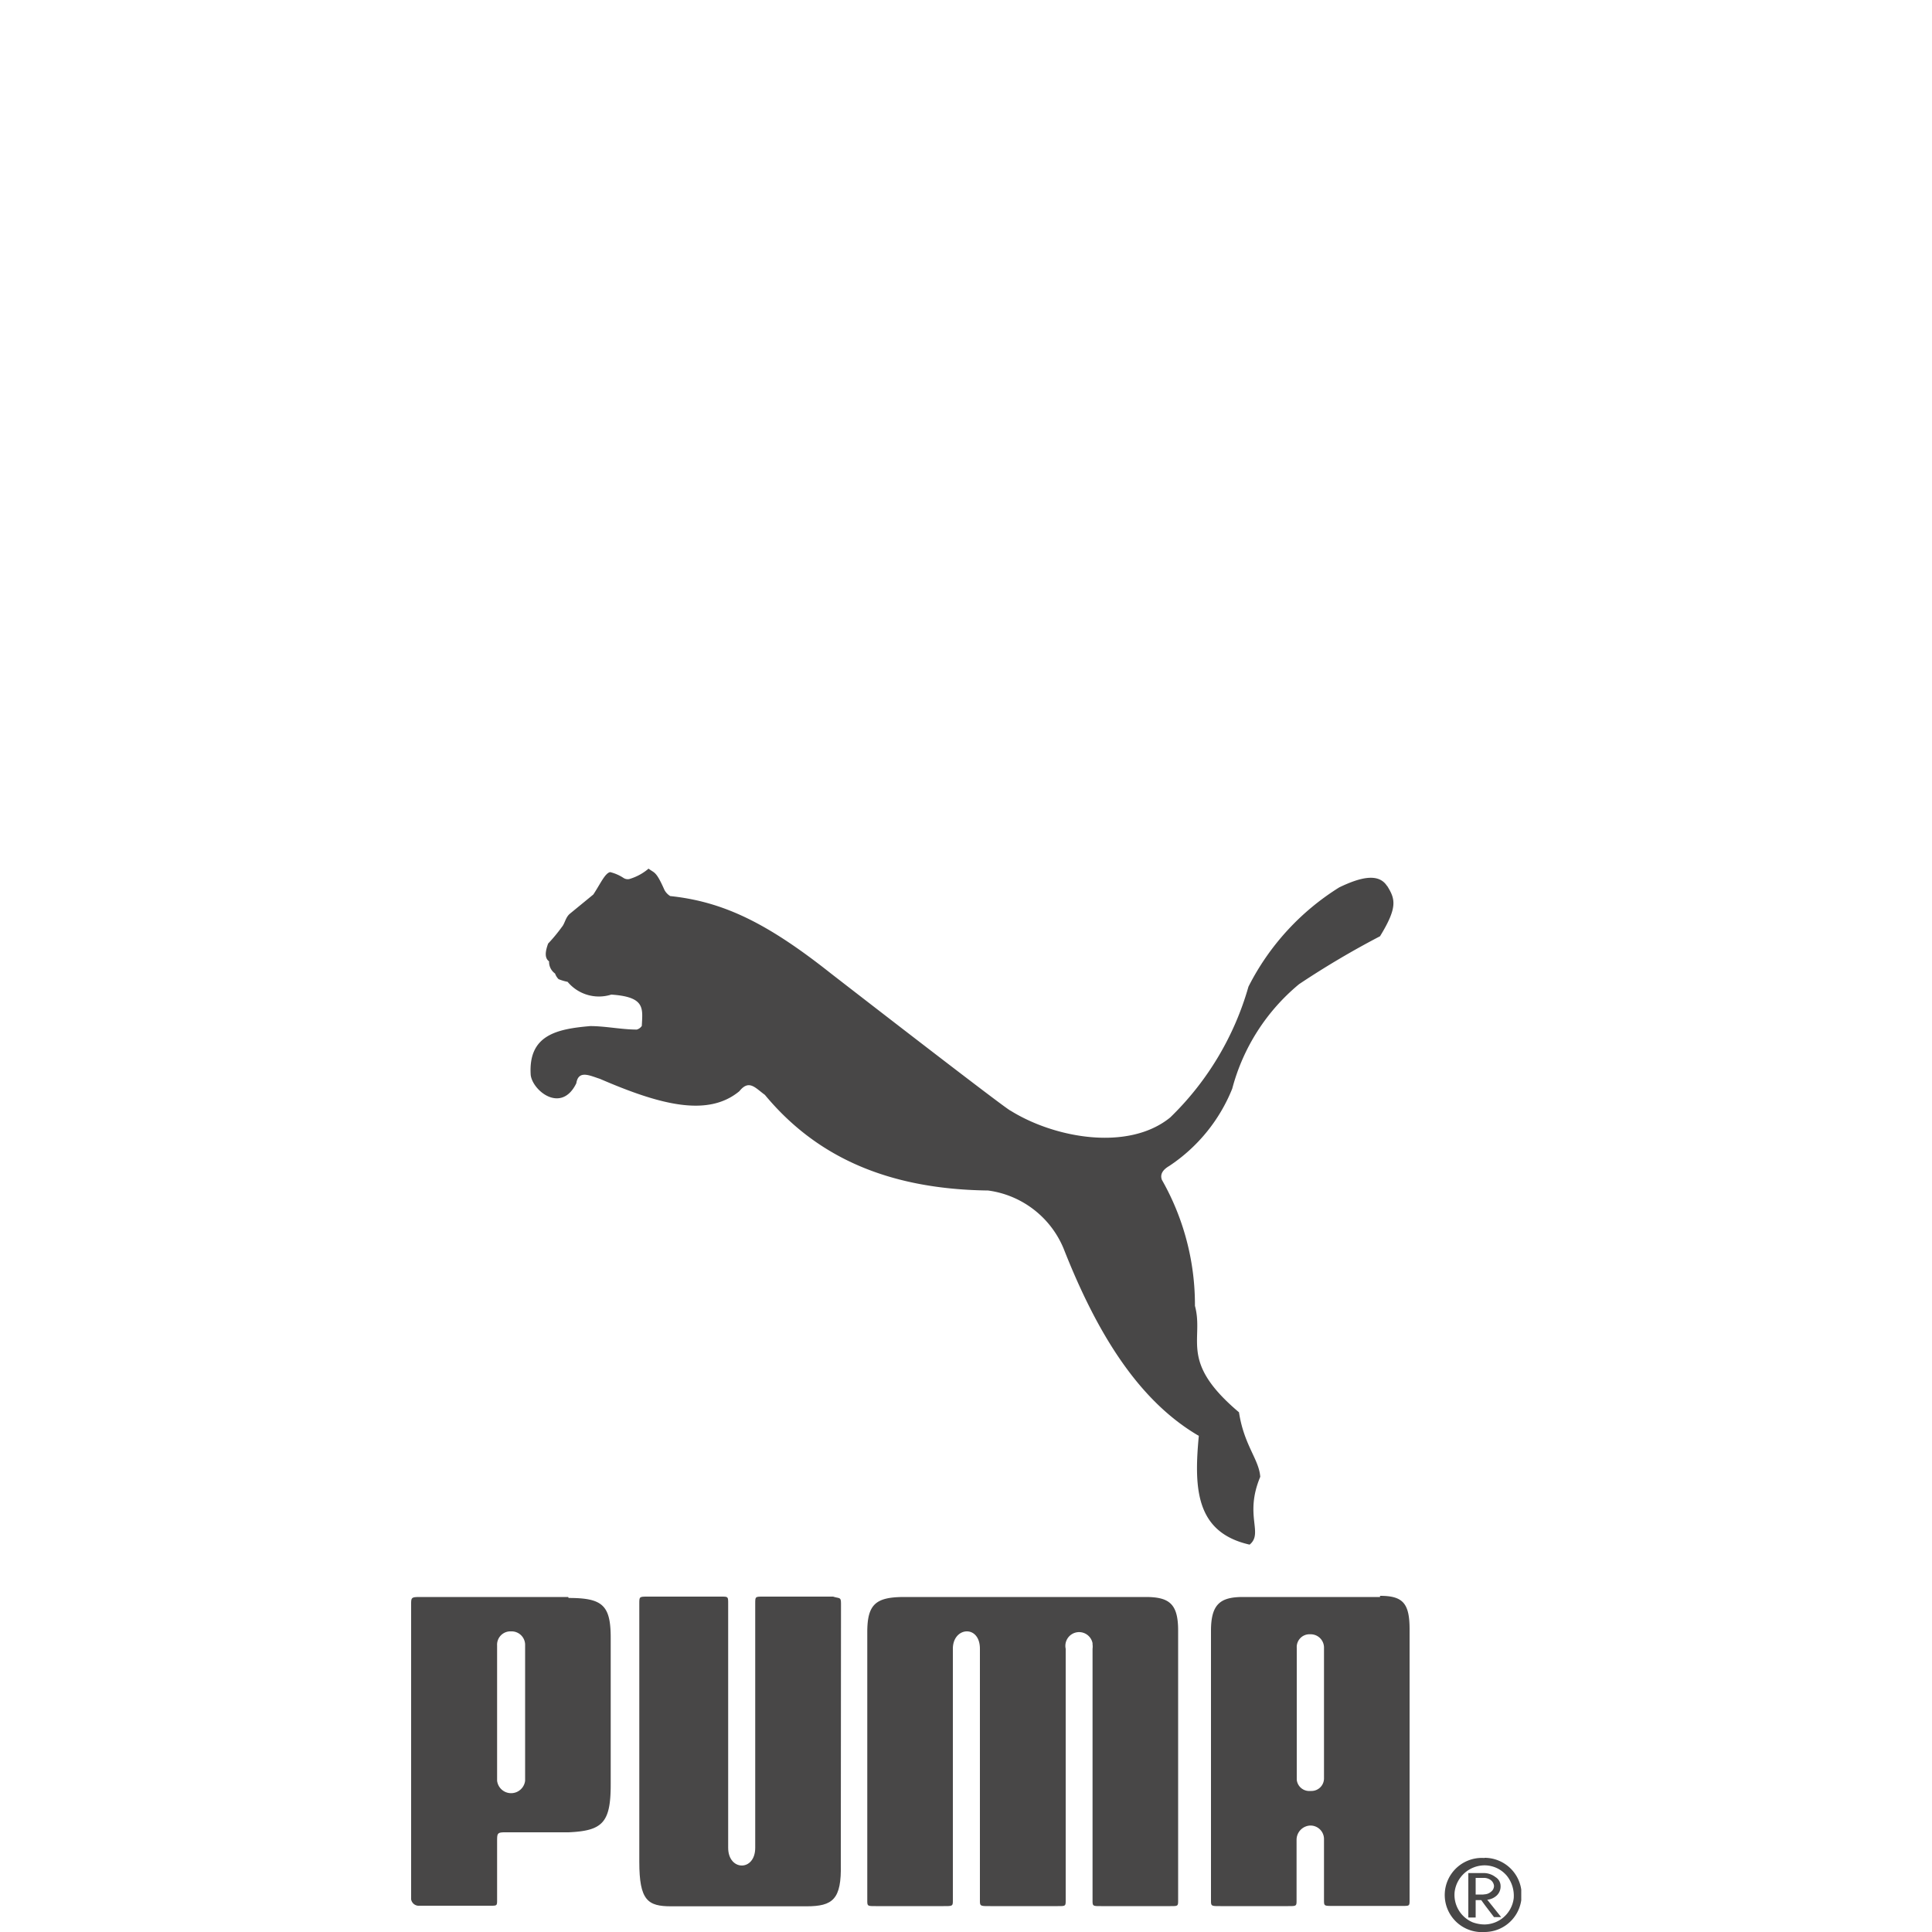 <svg id="Capa_1" data-name="Capa 1" xmlns="http://www.w3.org/2000/svg" xmlns:xlink="http://www.w3.org/1999/xlink" viewBox="0 0 100 100"><defs><style>.cls-1{fill:none;}.cls-2{clip-path:url(#clip-path);}.cls-3{fill:#484747;fill-rule:evenodd;}</style><clipPath id="clip-path"><rect class="cls-1" x="21.26" y="44.92" width="57.48" height="55.08"/></clipPath></defs><g id="Grupo_9025" data-name="Grupo 9025"><g class="cls-2"><g id="Grupo_12945" data-name="Grupo 12945"><g id="Grupo_9024" data-name="Grupo 9024"><path id="Trazado_5704" data-name="Trazado 5704" class="cls-3" d="M29.41,82.66H21.84c-.56,0-.56,0-.56.41V98.31h0a.4.4,0,0,0,.43.33h3.67c.35,0,.35,0,.35-.32v-3c0-.42,0-.48.41-.48h3.29c1.75-.08,2.18-.49,2.18-2.47v-7.6c0-1.69-.43-2.06-2.18-2.06m-2.25,9.46a.73.73,0,0,1-1.45,0h0v-7a.69.69,0,0,1,.65-.73h.07a.7.7,0,0,1,.73.67h0v7Z"/><path id="Trazado_5705" data-name="Trazado 5705" class="cls-3" d="M43.53,83c0-.36-.08-.25-.41-.36H39.49c-.4,0-.4,0-.4.36V95.64c0,1.24-1.4,1.21-1.4,0V83c0-.36,0-.36-.36-.36h-3.8c-.44,0-.44,0-.44.36V96.37c0,2,.44,2.3,1.65,2.3h7c1.37,0,1.82-.36,1.78-2.18Z"/><path id="Trazado_5706" data-name="Trazado 5706" class="cls-3" d="M59.31,82.66H46.82c-1.48,0-1.93.36-1.93,1.82V98.34c0,.32,0,.32.44.32h3.51c.48,0,.48,0,.48-.32v-13c0-1.14,1.4-1.26,1.4,0v13c0,.32,0,.32.53.32h3.5c.41,0,.41,0,.41-.32v-13a.71.71,0,1,1,1.39-.29s0,0,0,.06a.89.89,0,0,1,0,.23v13c0,.32,0,.32.44.32h3.59c.4,0,.4,0,.4-.32V84.4c0-1.37-.44-1.74-1.68-1.74"/><path id="Trazado_5707" data-name="Trazado 5707" class="cls-3" d="M71.43,82.66H64.34c-1.17,0-1.66.36-1.66,1.75V98.34c0,.32,0,.32.49.32h3.5c.44,0,.44,0,.44-.32V95.23a.74.74,0,0,1,.7-.74.7.7,0,0,1,.72.68h0v3.16c0,.32,0,.32.44.32H72.6c.36,0,.36,0,.36-.32v-14c0-1.36-.36-1.73-1.53-1.73m-2.9,9.46a.65.65,0,0,1-.65.64h-.06a.65.65,0,0,1-.7-.58V85.29a.66.66,0,0,1,.62-.7h.08a.69.69,0,0,1,.71.67h0Z"/><path id="Trazado_5708" data-name="Trazado 5708" class="cls-3" d="M76.84,96.17h0a1.92,1.92,0,0,0-.28,3.83,1.31,1.31,0,0,0,.28,0h0a1.92,1.92,0,0,0,0-3.84h0m1.51,2.09a1.54,1.54,0,0,1-1.51,1.36,1.83,1.83,0,0,1-.61-.11,1.54,1.54,0,0,1-.94-1.56,1.57,1.57,0,0,1,1.55-1.39,1.51,1.51,0,0,1,1.17.56,1.66,1.66,0,0,1,.34,1.14"/><path id="Trazado_5709" data-name="Trazado 5709" class="cls-3" d="M77.46,98.12a.64.64,0,0,0,.21-.5.54.54,0,0,0-.26-.46,1,1,0,0,0-.57-.21H76v2.3h.38v-.9h.29l.18.25.48.63h.37l-.72-.9a.84.84,0,0,0,.48-.21m-.69-.06h-.39V97.2h.47a.6.6,0,0,1,.32.12.43.43,0,0,1,.16.29.38.38,0,0,1-.16.31.54.54,0,0,1-.32.13Z"/><path id="Trazado_5710" data-name="Trazado 5710" class="cls-3" d="M71.8,45.87c-.43-.69-1.36-.48-2.48.06a12.93,12.93,0,0,0-4.7,5.14,15.23,15.23,0,0,1-4.05,6.77c-2.18,1.77-6,1.06-8.26-.35-.14,0-9.31-7.11-9.31-7.11-3.27-2.59-5.55-3.71-8.31-4a.84.84,0,0,1-.3-.32c-.44-1-.52-.86-.82-1.1a2.7,2.7,0,0,1-1,.54.4.4,0,0,1-.3-.06,2.23,2.23,0,0,0-.69-.3c-.27.06-.5.6-.87,1.16l-1.22,1c-.22.19-.25.49-.4.67a8.52,8.52,0,0,1-.72.87c-.14.39-.2.74.05.92a.74.74,0,0,0,.31.63.79.79,0,0,0,.18.29,2.54,2.54,0,0,0,.47.14,2.11,2.11,0,0,0,2.26.66c1.78.12,1.62.72,1.58,1.62a.46.46,0,0,1-.26.19c-.79,0-1.62-.18-2.41-.18-1.73.15-3.22.46-3.08,2.54.11.82,1.59,2,2.36.42.11-.71.71-.39,1.22-.23,3.1,1.34,5.58,2,7.22.64.5-.62.81-.18,1.32.19,2.49,3,6.06,4.88,11.55,4.95a4.94,4.94,0,0,1,3.91,3c1.71,4.35,3.86,7.87,7,9.7-.26,2.75-.15,5,2.63,5.63.73-.6-.29-1.5.55-3.51-.06-.9-.84-1.63-1.1-3.34-3.13-2.64-1.8-3.74-2.28-5.51a13.07,13.07,0,0,0-1.71-6.52c-.12-.32.09-.55.38-.72a8.69,8.69,0,0,0,3.26-4,10.51,10.51,0,0,1,3.46-5.41,45.21,45.21,0,0,1,4.19-2.48c.93-1.52.79-1.93.36-2.62"/></g></g></g></g></svg>